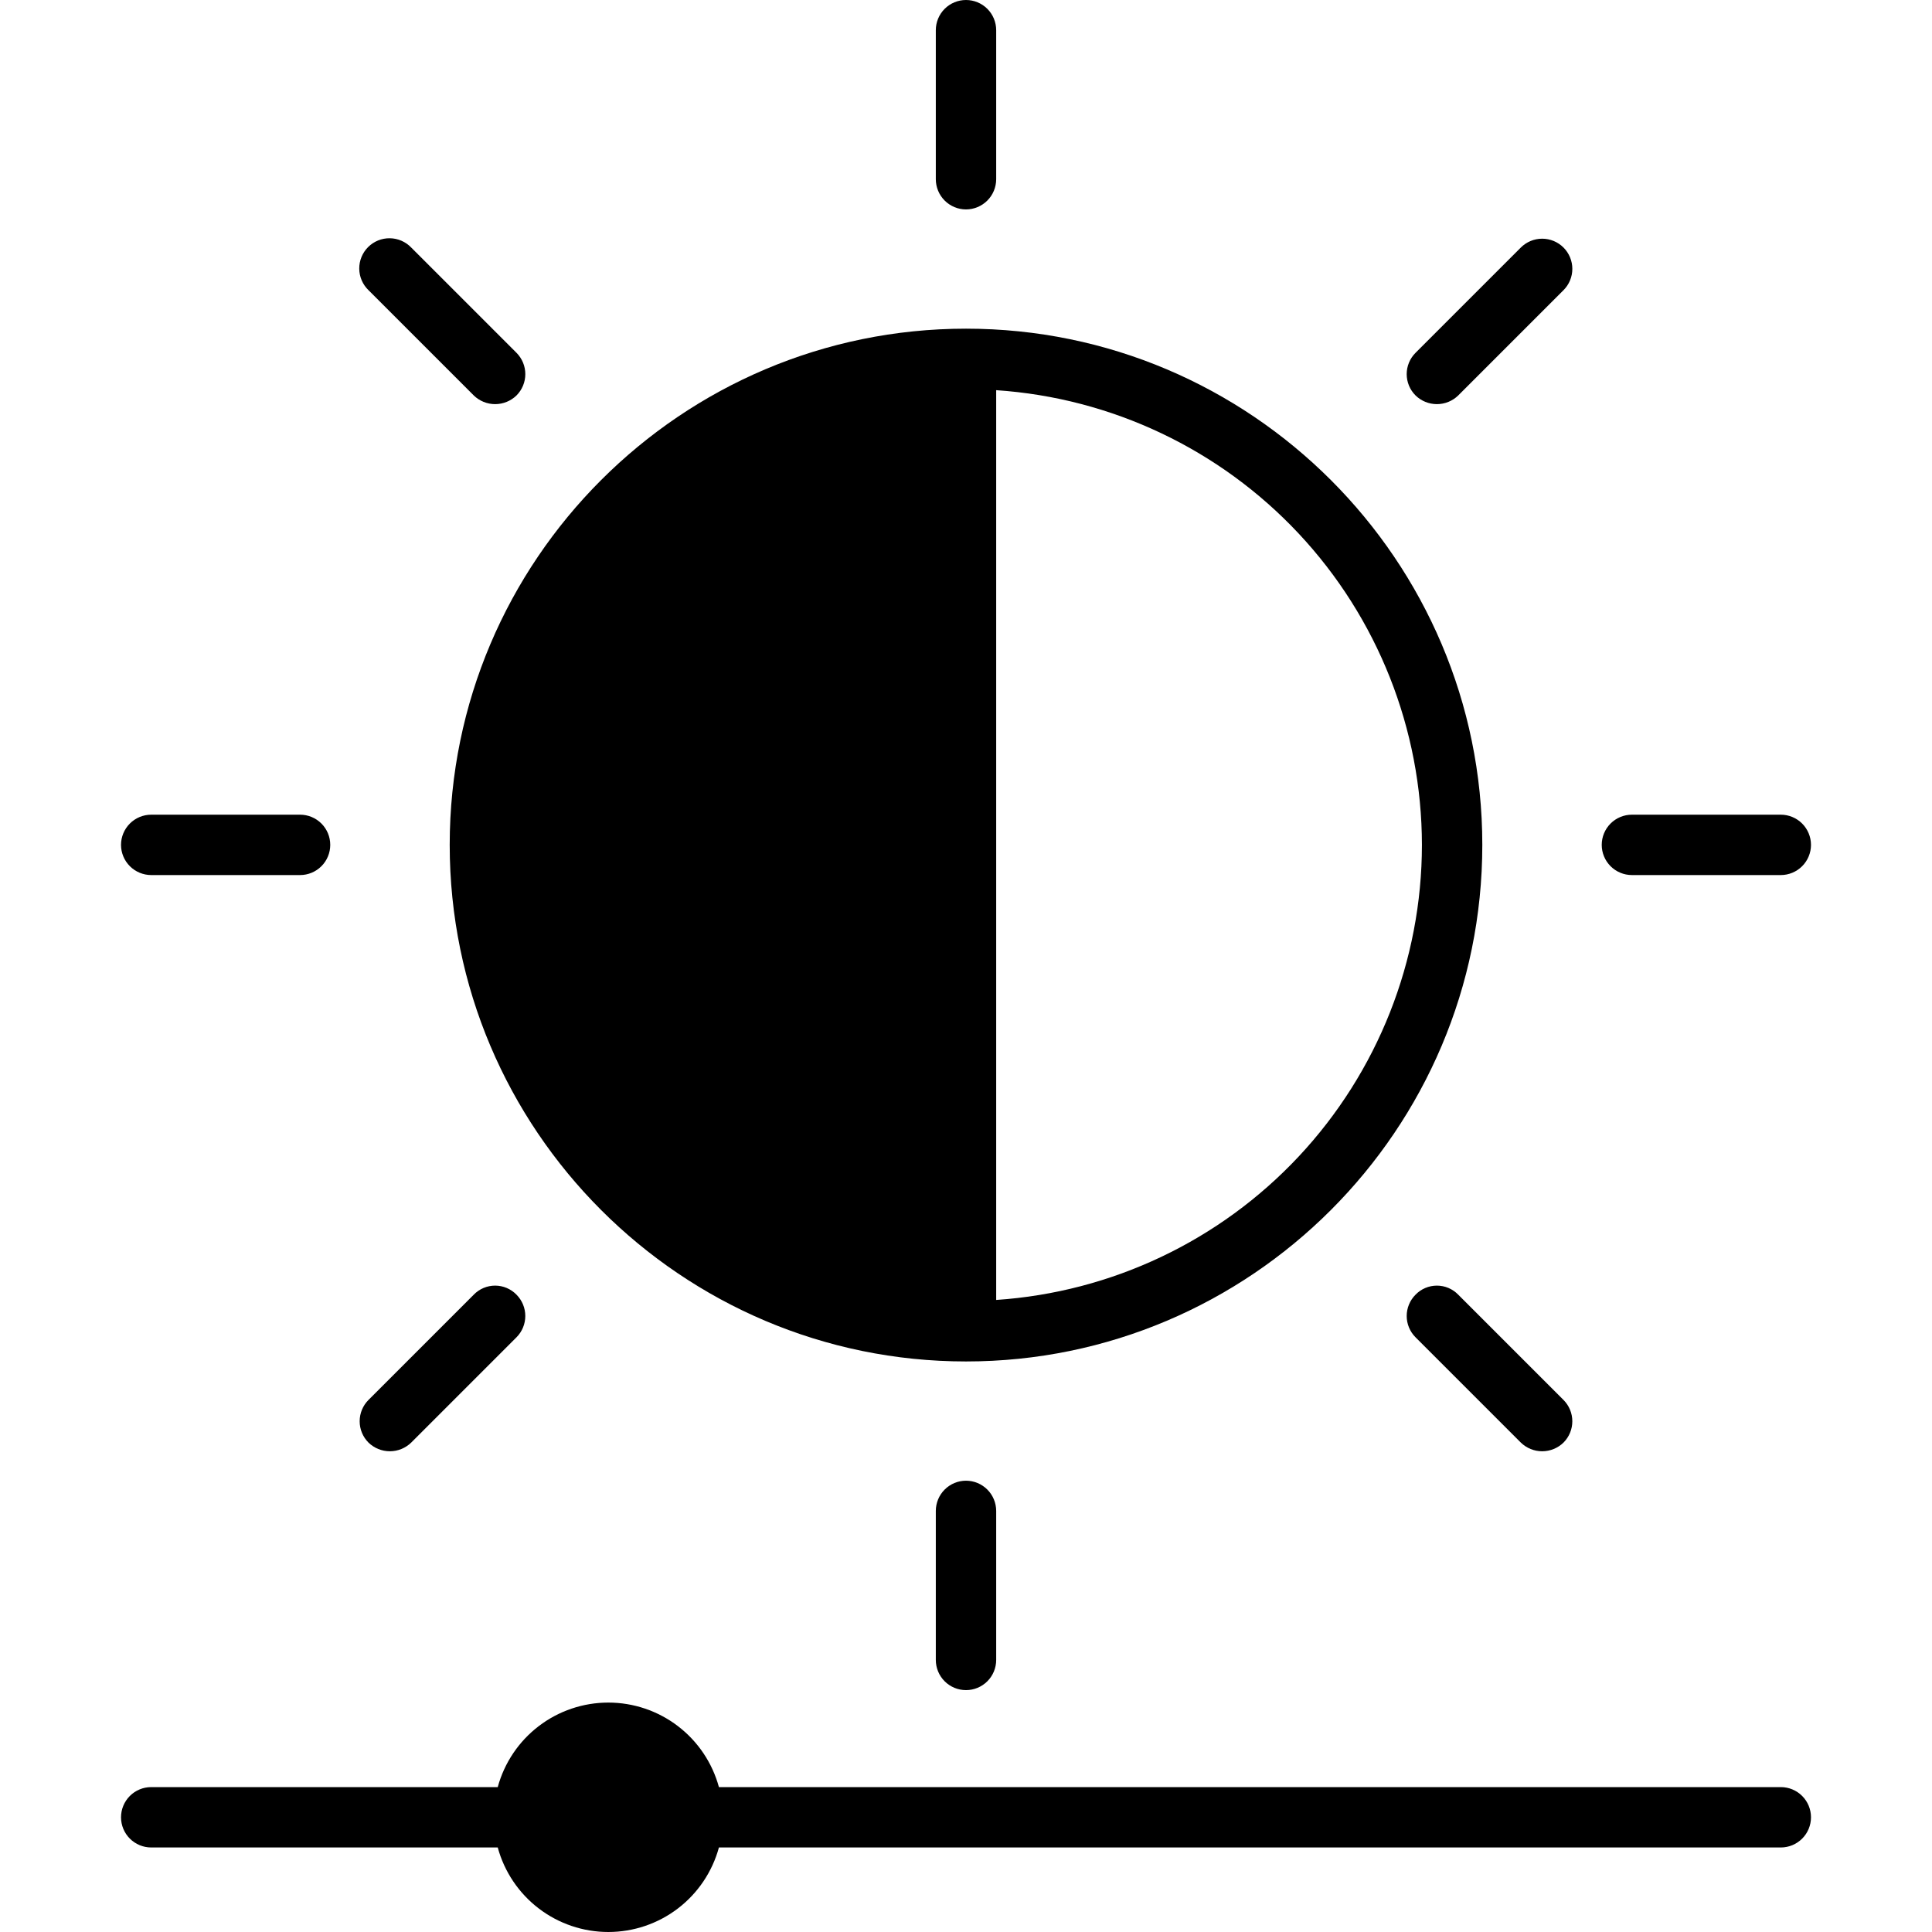 <?xml version="1.0" encoding="UTF-8"?> <svg xmlns="http://www.w3.org/2000/svg" width="512" height="512" viewBox="0 0 512 512" fill="none"> <path fill-rule="evenodd" clip-rule="evenodd" d="M471.931 473.6H190.521C188.771 467.168 184.953 461.49 179.657 457.442C174.361 453.394 167.88 451.201 161.214 451.201C154.547 451.201 148.067 453.394 142.77 457.442C137.474 461.49 133.656 467.168 131.906 473.6H40.072C37.95 473.6 35.916 474.443 34.415 475.943C32.915 477.443 32.072 479.478 32.072 481.6C32.072 483.722 32.915 485.757 34.415 487.257C35.916 488.757 37.95 489.6 40.072 489.6H131.906C133.656 496.032 137.474 501.71 142.77 505.758C148.067 509.806 154.547 511.999 161.214 511.999C167.88 511.999 174.361 509.806 179.657 505.758C184.953 501.71 188.771 496.032 190.521 489.6H471.931C474.053 489.6 476.088 488.757 477.588 487.257C479.088 485.757 479.931 483.722 479.931 481.6C479.931 479.478 479.088 477.443 477.588 475.943C476.088 474.443 474.053 473.6 471.931 473.6ZM136.878 93.5C138.374 95 139.214 97.032 139.214 99.15C139.214 101.268 138.374 103.3 136.878 104.8C135.362 106.275 133.331 107.1 131.217 107.1C129.102 107.1 127.071 106.275 125.555 104.8L97.655 76.9C96.889 76.162 96.278 75.278 95.857 74.301C95.436 73.324 95.215 72.273 95.205 71.209C95.196 70.145 95.399 69.09 95.802 68.106C96.205 67.121 96.801 66.227 97.554 65.476C98.307 64.724 99.202 64.13 100.188 63.729C101.173 63.328 102.228 63.127 103.292 63.139C104.356 63.15 105.407 63.374 106.383 63.797C107.359 64.219 108.242 64.832 108.978 65.6L136.878 93.5ZM32.071 223.9C32.074 221.779 32.917 219.746 34.417 218.246C35.917 216.746 37.95 215.903 40.071 215.9H79.52C81.642 215.9 83.677 216.743 85.177 218.243C86.677 219.743 87.52 221.778 87.52 223.9C87.52 226.022 86.677 228.057 85.177 229.557C83.677 231.057 81.642 231.9 79.52 231.9H40.072C37.951 231.897 35.918 231.054 34.418 229.554C32.918 228.054 32.074 226.021 32.071 223.9ZM97.651 371L125.551 343.1C126.286 342.341 127.166 341.738 128.138 341.326C129.111 340.914 130.156 340.701 131.213 340.701C132.269 340.701 133.314 340.914 134.287 341.326C135.259 341.738 136.139 342.341 136.874 343.1C138.37 344.6 139.21 346.632 139.21 348.75C139.21 350.868 138.37 352.9 136.874 354.4L108.974 382.3C107.458 383.774 105.427 384.599 103.313 384.599C101.198 384.599 99.167 383.774 97.651 382.3C96.155 380.8 95.315 378.768 95.315 376.65C95.315 374.532 96.155 372.5 97.651 371ZM256 392.4C258.12 392.405 260.152 393.25 261.651 394.749C263.15 396.248 263.995 398.28 264 400.4V439.9C264 442.022 263.157 444.057 261.657 445.557C260.157 447.057 258.122 447.9 256 447.9C253.878 447.9 251.843 447.057 250.343 445.557C248.843 444.057 248 442.022 248 439.9V400.4C248.004 398.28 248.848 396.247 250.348 394.748C251.847 393.248 253.88 392.404 256 392.4ZM414.345 371C415.841 372.5 416.681 374.532 416.681 376.65C416.681 378.768 415.841 380.8 414.345 382.3C412.832 383.775 410.803 384.6 408.691 384.6C406.578 384.6 404.549 383.775 403.036 382.3L375.136 354.4C374.392 353.659 373.803 352.778 373.4 351.809C372.997 350.839 372.79 349.8 372.79 348.75C372.79 347.7 372.997 346.661 373.4 345.691C373.803 344.722 374.392 343.841 375.136 343.1C375.869 342.341 376.748 341.738 377.719 341.326C378.691 340.914 379.735 340.702 380.791 340.702C381.846 340.702 382.89 340.914 383.862 341.326C384.833 341.738 385.712 342.341 386.445 343.1L414.345 371ZM479.932 223.9C479.929 226.021 479.086 228.054 477.586 229.554C476.086 231.054 474.053 231.897 471.932 231.9H432.475C430.353 231.9 428.318 231.057 426.818 229.557C425.318 228.057 424.475 226.022 424.475 223.9C424.475 221.778 425.318 219.743 426.818 218.243C428.318 216.743 430.353 215.9 432.475 215.9H471.931C474.052 215.903 476.085 216.746 477.585 218.246C479.085 219.746 479.928 221.779 479.931 223.9H479.932ZM414.345 76.9L386.445 104.8C384.932 106.275 382.903 107.1 380.791 107.1C378.678 107.1 376.649 106.275 375.136 104.8C374.392 104.059 373.801 103.179 373.398 102.209C372.996 101.24 372.788 100.2 372.788 99.15C372.788 98.1 372.996 97.06 373.398 96.091C373.801 95.121 374.392 94.241 375.136 93.5L403.036 65.6C403.778 64.857 404.659 64.268 405.629 63.866C406.598 63.464 407.638 63.257 408.687 63.257C409.737 63.256 410.777 63.462 411.747 63.864C412.717 64.265 413.598 64.853 414.341 65.596C415.083 66.338 415.672 67.218 416.074 68.188C416.476 69.158 416.684 70.197 416.684 71.247C416.684 72.296 416.478 73.336 416.077 74.306C415.675 75.276 415.087 76.157 414.345 76.9ZM256 55.5C253.88 55.496 251.847 54.652 250.348 53.152C248.848 51.653 248.004 49.62 248 47.5V8C248 5.878 248.843 3.843 250.343 2.343C251.843 0.843 253.878 0 256 0C258.122 0 260.157 0.843 261.657 2.343C263.157 3.843 264 5.878 264 8V47.5C263.995 49.62 263.15 51.652 261.651 53.151C260.152 54.65 258.12 55.495 256 55.5ZM376.825 223.9C376.785 193.258 365.115 163.773 344.171 141.405C323.228 119.037 294.574 105.453 264 103.4V344.5C294.589 342.44 323.254 328.841 344.199 306.453C365.143 284.064 376.805 254.558 376.825 223.9ZM119.176 223.9C119.176 299.4 180.555 360.8 256.002 360.8C331.449 360.8 392.827 299.4 392.827 223.9C392.827 148.5 331.44 87.1 256.002 87.1C180.564 87.1 119.176 148.5 119.176 223.9Z" fill="black"></path> </svg> 